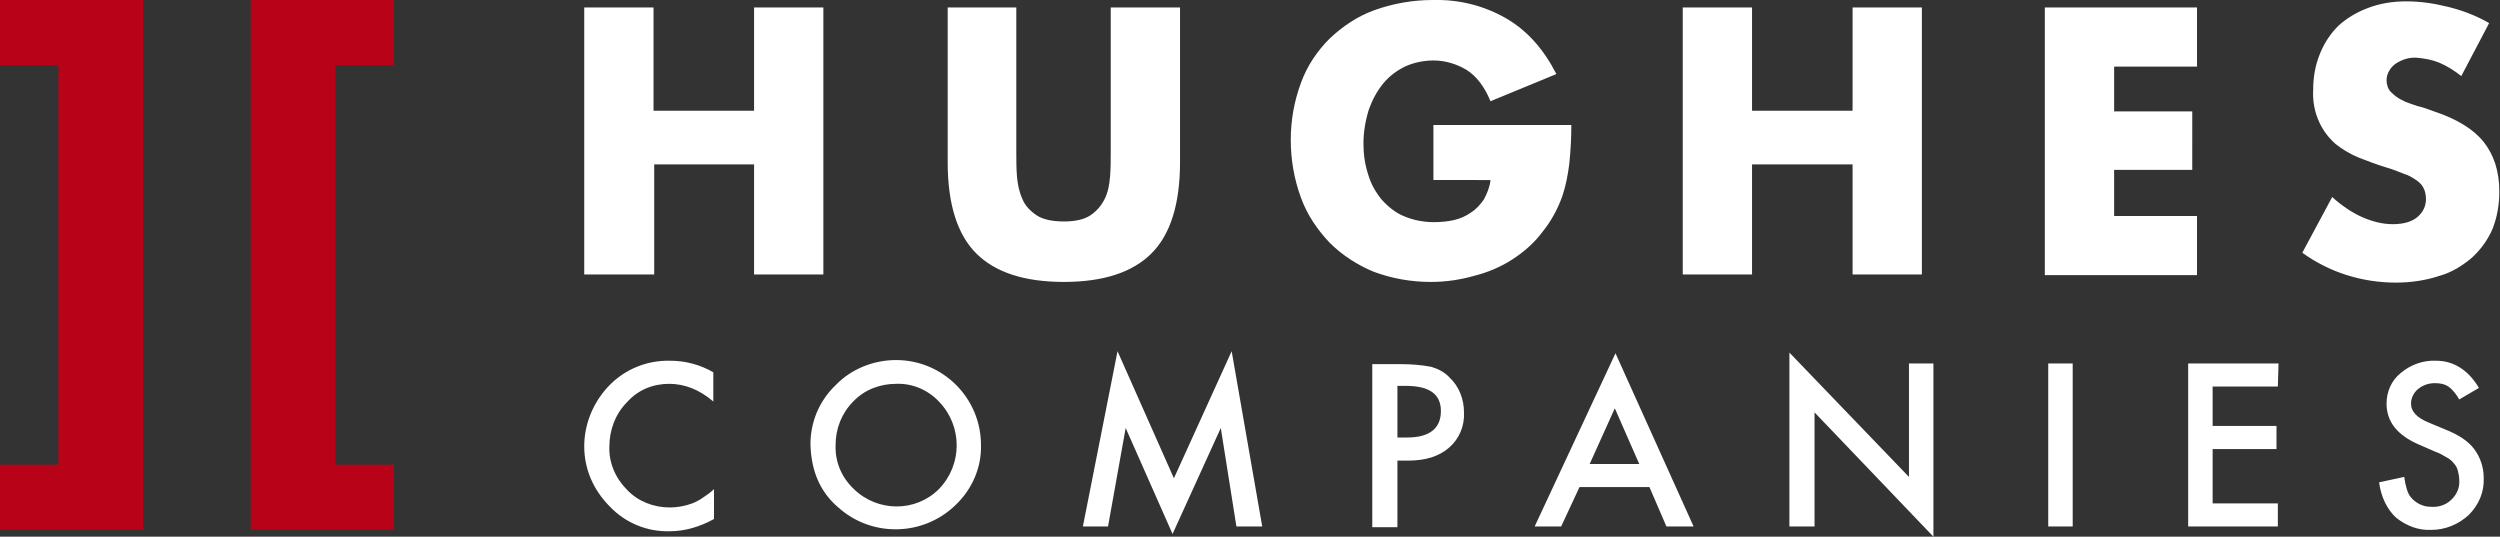 <?xml version="1.0" encoding="UTF-8"?> <svg xmlns="http://www.w3.org/2000/svg" xmlns:xlink="http://www.w3.org/1999/xlink" version="1.1" id="Layer_1" x="0px" y="0px" viewBox="0 0 368 79" style="enable-background:new 0 0 368 79;" xml:space="preserve"><rect x="0" y="0" width="368" height="79" fill="#333333" stroke="none"/> <style type="text/css"> .st0{fill:#B80218;} .st1{fill:#FFFFFF;} </style> <g> <path id="Shape" class="st0" d="M21.1,0v78H0v-9.6h8.6V9.6H0V0H21.1z M36.9,0v78H58v-9.6h-8.6V9.6H58V0H36.9z"></path> <path id="Shape_00000072971075600151787590000009507827438205655168_" class="st1" d="M96.3,16.3H111V1.1h10.2v39.3H111V24.2H96.3 v16.2H86V1.1h10.2V16.3z M149.6,1.1v21.4c0,1.1,0,2.3,0.1,3.5c0.1,1.1,0.3,2.2,0.8,3.3c0.4,1,1.2,1.8,2.1,2.4 c0.9,0.6,2.3,0.9,4,0.9s3-0.3,3.9-0.9c0.9-0.6,1.6-1.4,2.1-2.4c0.5-1,0.7-2.1,0.8-3.3c0.1-1.2,0.1-2.4,0.1-3.5V1.1h10.2v22.8 c0,6.1-1.4,10.6-4.2,13.4c-2.8,2.8-7.1,4.2-12.9,4.2c-5.8,0-10.1-1.4-12.9-4.2c-2.8-2.8-4.2-7.3-4.2-13.4V1.1H149.6z M211,18.4 h20.3c0,1.9-0.1,3.8-0.3,5.7c-0.2,1.6-0.5,3.2-1,4.7c-0.7,2-1.7,3.8-3,5.4c-1.2,1.6-2.7,2.9-4.4,4c-1.7,1.1-3.6,1.9-5.6,2.4 c-2.1,0.6-4.2,0.9-6.4,0.9c-2.9,0-5.7-0.5-8.4-1.5c-2.4-1-4.6-2.4-6.5-4.3c-1.8-1.9-3.3-4.1-4.2-6.6c-1-2.7-1.5-5.6-1.5-8.5 c0-2.9,0.5-5.7,1.5-8.4c0.9-2.5,2.4-4.7,4.2-6.5c1.9-1.8,4.1-3.3,6.6-4.2c2.8-1,5.7-1.5,8.6-1.5c3.8-0.1,7.5,0.8,10.8,2.7 c3.1,1.8,5.5,4.5,7.4,8.2l-9.7,4c-0.9-2.2-2.1-3.7-3.5-4.6c-1.5-0.9-3.2-1.4-4.9-1.4c-1.4,0-2.9,0.3-4.2,0.9 c-1.2,0.6-2.3,1.4-3.2,2.5c-0.9,1.1-1.6,2.4-2.1,3.8c-0.5,1.6-0.8,3.3-0.8,5c0,1.6,0.2,3.1,0.7,4.6c0.4,1.4,1.1,2.6,2,3.7 c0.9,1,2,1.9,3.2,2.4c1.4,0.6,2.9,0.9,4.5,0.9c1,0,2-0.1,2.9-0.3c0.9-0.2,1.8-0.6,2.5-1.1c0.8-0.5,1.4-1.2,1.9-1.9 c0.5-0.9,0.9-1.9,1-2.9H211L211,18.4z M257.9,16.3h14.8V1.1h10.2v39.3h-10.2V24.2h-14.8v16.2h-10.2V1.1h10.2L257.9,16.3z M323.4,9.8h-12.2v6.6h11.5V25h-11.5v6.8h12.2v8.7h-22.4V1.1h22.4V9.8z M362.3,11.2c-1-0.8-2.1-1.5-3.3-2c-1-0.4-2.1-0.6-3.2-0.7 c-1.2-0.1-2.3,0.3-3.2,0.9c-0.8,0.6-1.3,1.5-1.3,2.4c0,0.6,0.2,1.3,0.6,1.7c0.5,0.5,1,0.9,1.6,1.2c0.7,0.4,1.5,0.6,2.3,0.9 c0.9,0.2,1.7,0.5,2.5,0.8c3.3,1.1,5.8,2.6,7.3,4.5c1.5,1.9,2.3,4.3,2.3,7.3c0,1.9-0.3,3.7-1,5.5c-0.7,1.6-1.7,3-3,4.2 c-1.4,1.2-3,2.2-4.8,2.7c-2.1,0.7-4.3,1-6.4,1c-5,0-9.8-1.5-13.8-4.4l4.4-8.2c1.3,1.2,2.9,2.3,4.5,3c1.4,0.6,2.9,1,4.4,1 c1.7,0,2.9-0.4,3.7-1.1c0.8-0.7,1.2-1.6,1.2-2.6c0-0.5-0.1-1.1-0.3-1.5c-0.2-0.5-0.6-0.9-1-1.2c-0.6-0.4-1.2-0.8-1.9-1 c-0.8-0.3-1.7-0.7-2.8-1c-1.3-0.4-2.6-0.9-3.9-1.4c-1.2-0.5-2.4-1.2-3.4-2c-1-0.9-1.8-1.9-2.4-3.2c-0.7-1.5-1-3.2-0.9-4.8 c0-1.8,0.3-3.6,1-5.3c0.6-1.5,1.5-2.9,2.7-4.1c1.2-1.1,2.7-2,4.3-2.6c1.8-0.7,3.7-1,5.7-1c2.1,0,4.1,0.3,6.1,0.8 c2.1,0.5,4.2,1.3,6.1,2.4L362.3,11.2z M105,54.8v4.3c-2.1-1.8-4.3-2.6-6.5-2.6c-2.4,0-4.6,0.9-6.2,2.7c-1.7,1.7-2.6,4.1-2.6,6.5 c-0.1,2.4,0.9,4.7,2.6,6.4c1.6,1.7,3.9,2.6,6.3,2.6c1.1,0,2.2-0.2,3.3-0.6c0.5-0.2,1.1-0.5,1.5-0.8c0.6-0.4,1.2-0.8,1.7-1.3v4.4 c-2,1.1-4.2,1.8-6.5,1.8c-3.3,0.1-6.5-1.2-8.8-3.6C87.3,72.1,86,69,86,65.7c0-3,1.1-5.9,3-8.2c2.4-2.9,5.9-4.5,9.7-4.4 C100.9,53.1,103.1,53.7,105,54.8L105,54.8z M119.3,65.4c0-3.3,1.3-6.4,3.7-8.7c2.3-2.4,5.6-3.7,8.9-3.7c6.9,0,12.5,5.6,12.5,12.5 c0.1,3.3-1.3,6.5-3.7,8.8c-4.8,4.7-12.4,4.8-17.3,0.4C120.7,72.4,119.4,69.3,119.3,65.4L119.3,65.4z M123,65.5 c-0.1,2.5,0.9,4.8,2.7,6.5c3.5,3.4,9.1,3.4,12.5,0c3.5-3.6,3.5-9.3,0-12.9c-1.6-1.7-3.9-2.7-6.3-2.6c-2.4,0-4.7,0.9-6.3,2.6 C123.9,60.8,123,63.1,123,65.5L123,65.5z M159.4,77.5l5.1-25.8l8.3,18.7l8.5-18.7l4.5,25.8H182l-2.3-14.5l-7.1,15.6L165.7,63 l-2.6,14.5L159.4,77.5z M205.7,67.8v9.8H202v-24h4.1c1.5,0,3.1,0.1,4.6,0.4c1,0.3,2,0.8,2.7,1.6c1.4,1.3,2.1,3.2,2.1,5.1 c0.1,2-0.7,3.9-2.2,5.2c-1.5,1.3-3.5,1.9-6,1.9L205.7,67.8z M205.7,64.4h1.4c3.3,0,5-1.3,5-3.9c0-2.5-1.7-3.7-5.2-3.7h-1.2V64.4z M242.8,71.7h-10.3l-2.7,5.8h-3.9L237.8,52l11.5,25.5h-4L242.8,71.7z M241.3,68.3l-3.6-8.2l-3.7,8.2H241.3z M263.4,77.5V51.9 L281,70.2V53.5h3.6V79l-17.5-18.3v16.8L263.4,77.5z M305.1,53.5v24h-3.6v-24L305.1,53.5z M335.3,56.9h-9.6v5.8h9.4v3.4h-9.4v8h9.6 v3.4h-13.2v-24h13.3L335.3,56.9z M364.9,57.1l-2.9,1.7c-0.4-0.7-0.9-1.4-1.6-1.9c-0.6-0.4-1.3-0.5-2-0.5c-0.9,0-1.8,0.3-2.5,0.9 c-0.6,0.5-1,1.3-1,2.1c0,1.2,0.9,2.1,2.6,2.8l2.4,1c2,0.8,3.4,1.7,4.3,2.9c0.9,1.2,1.4,2.7,1.4,4.2c0.1,2.1-0.7,4-2.2,5.5 c-1.5,1.4-3.5,2.2-5.5,2.2c-1.9,0.1-3.7-0.6-5.2-1.8c-1.3-1.2-2.2-3-2.5-5.2l3.7-0.8c0.2,1.4,0.5,2.4,0.9,2.9 c0.7,0.9,1.8,1.5,3,1.5c1.2,0.1,2.3-0.3,3.1-1.1c0.8-0.8,1.2-1.8,1.1-2.9c0-0.4-0.1-0.9-0.2-1.3c-0.1-0.4-0.3-0.8-0.6-1.1 c-0.3-0.4-0.7-0.7-1.1-0.9c-0.5-0.3-1-0.6-1.6-0.8l-2.3-1c-3.3-1.4-4.9-3.4-4.9-6.1c0-1.7,0.7-3.4,2.1-4.5c1.4-1.2,3.3-1.9,5.2-1.8 C361.1,53.1,363.3,54.4,364.9,57.1z"></path> </g> </svg> 